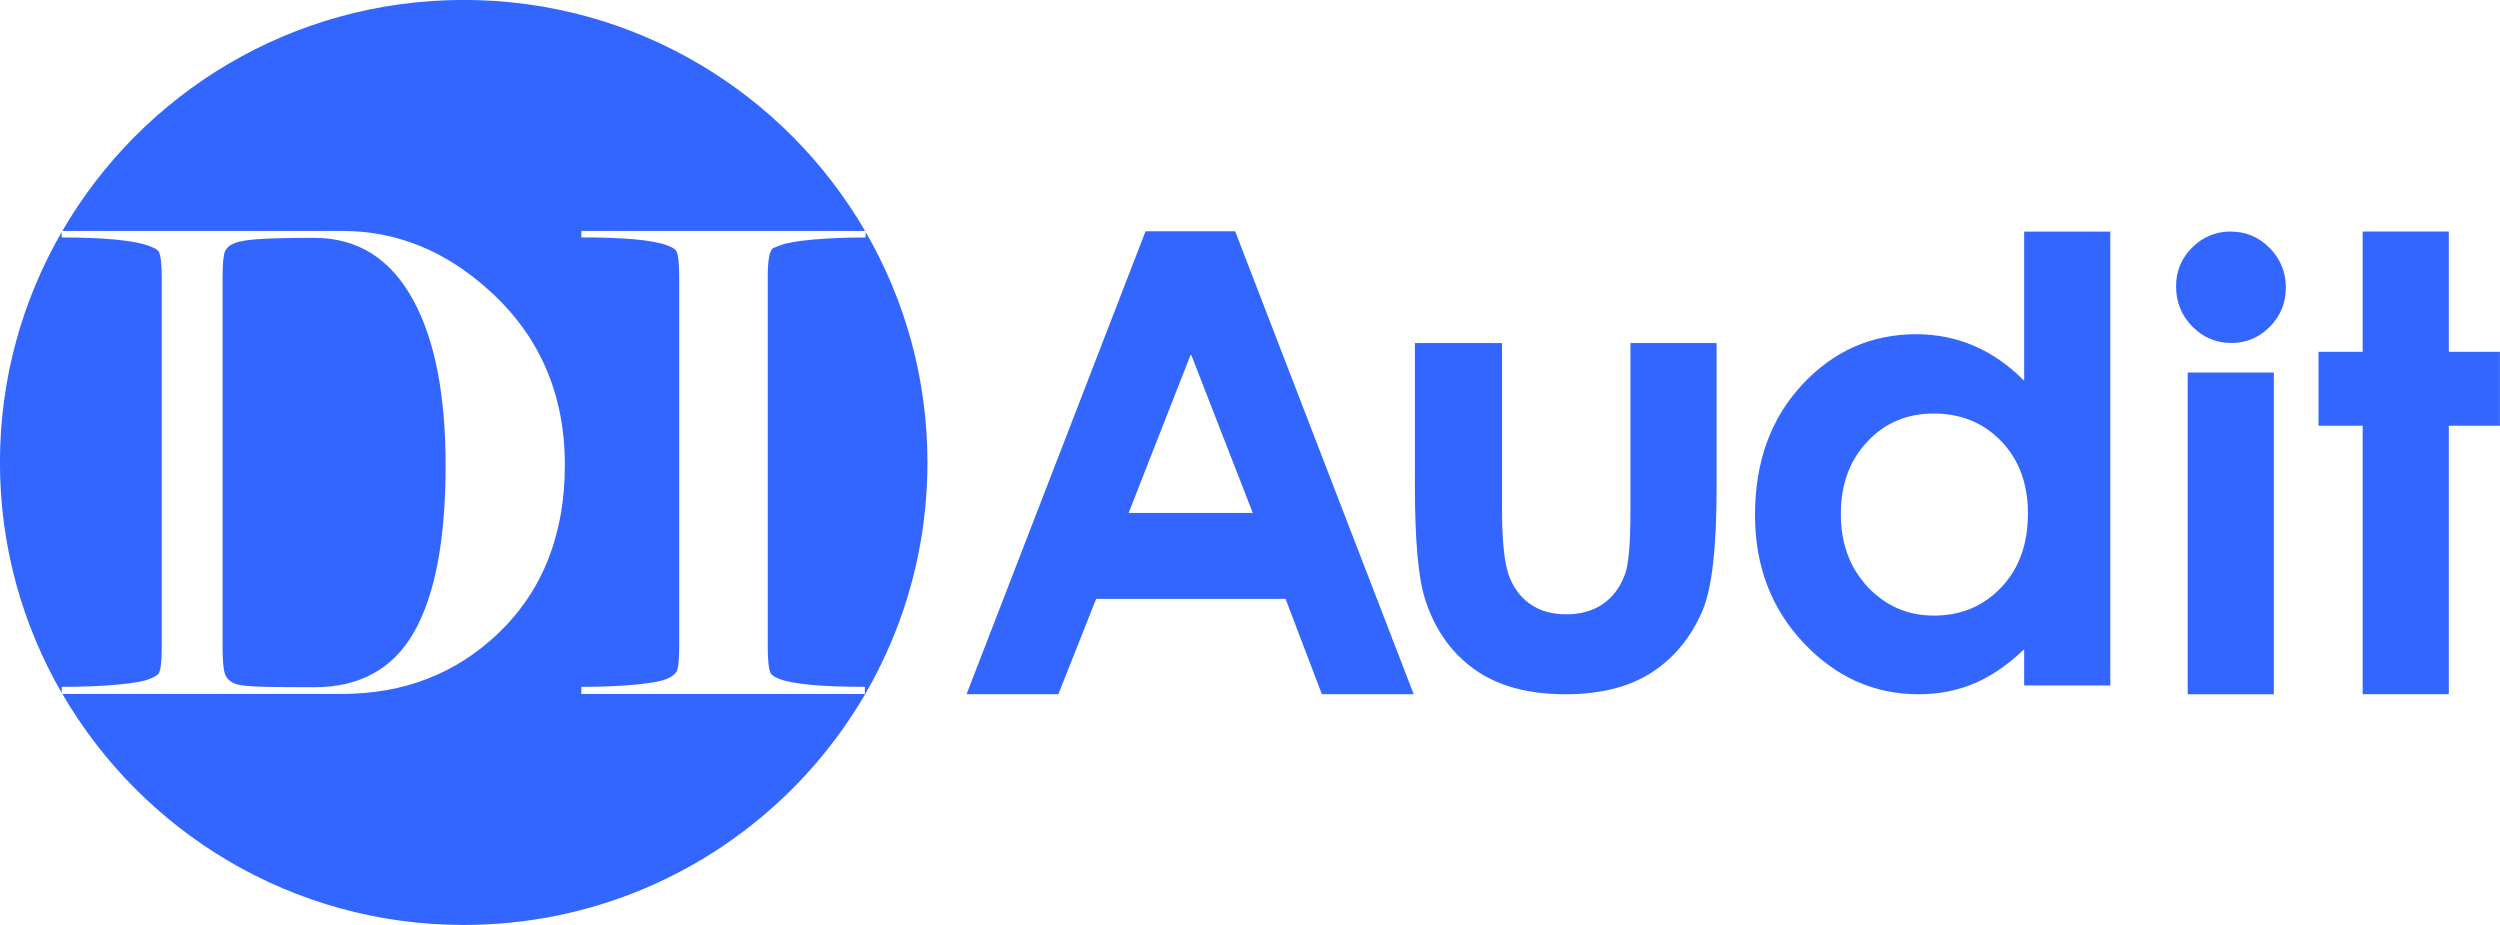 <?xml version="1.0" encoding="UTF-8" standalone="no"?>
<!-- Created with Inkscape (http://www.inkscape.org/) -->

<svg
   xmlns:dc="http://purl.org/dc/elements/1.1/"
   xmlns:cc="http://creativecommons.org/ns#"
   xmlns:rdf="http://www.w3.org/1999/02/22-rdf-syntax-ns#"
   xmlns:svg="http://www.w3.org/2000/svg"
   xmlns="http://www.w3.org/2000/svg"
   xmlns:sodipodi="http://sodipodi.sourceforge.net/DTD/sodipodi-0.dtd"
   xmlns:inkscape="http://www.inkscape.org/namespaces/inkscape"
   width="39.121mm"
   height="14.475mm"
   viewBox="0 0 39.121 14.475"
   version="1.1"
   id="svg8"
   inkscape:version="0.92.4 (5da689c313, 2019-01-14)"
   sodipodi:docname="Logo Blue.svg">
  <defs
     id="defs2" />
  <sodipodi:namedview
     id="base"
     pagecolor="#ffffff"
     bordercolor="#666666"
     borderopacity="1.0"
     inkscape:pageopacity="0.0"
     inkscape:pageshadow="2"
     inkscape:zoom="2.8"
     inkscape:cx="46.360215"
     inkscape:cy="32.240854"
     inkscape:document-units="mm"
     inkscape:current-layer="layer1"
     showgrid="false"
     inkscape:window-width="1440"
     inkscape:window-height="837"
     inkscape:window-x="-8"
     inkscape:window-y="-8"
     inkscape:window-maximized="1" />
  <g
     inkscape:label="Layer 1"
     inkscape:groupmode="layer"
     id="layer1"
     transform="translate(-46.009,-117.953)">
    <path
       d="m 64.645,123.493 -0.975,2.487 h 1.943 z m -0.71,-1.921 h 1.402 l 2.794,7.244 h -1.437 l -0.568,-1.492 h -2.964 l -0.591,1.492 h -1.437 z"
       style="fill:#3366ff;fill-opacity:1;fill-rule:nonzero;stroke:none;stroke-width:0.076"
       id="path702-4"
       inkscape:connector-curvature="0" />
    <path
       d="m 68.15,123.321 h 1.363 v 2.58 c 0,0.502 0.035,0.851 0.104,1.047 0.069,0.195 0.181,0.347 0.334,0.456 0.153,0.108 0.342,0.162 0.567,0.162 0.224,0 0.415,-0.053 0.572,-0.16 0.157,-0.107 0.273,-0.263 0.349,-0.47 0.056,-0.154 0.084,-0.484 0.084,-0.99 v -2.625 h 1.348 v 2.27 c 0,0.936 -0.074,1.576 -0.222,1.921 -0.181,0.42 -0.448,0.743 -0.8,0.968 -0.352,0.225 -0.8,0.337 -1.343,0.337 -0.589,0 -1.066,-0.131 -1.43,-0.394 -0.364,-0.263 -0.62,-0.629 -0.768,-1.098 -0.105,-0.325 -0.158,-0.916 -0.158,-1.773 z"
       style="fill:#3366ff;fill-opacity:1;fill-rule:nonzero;stroke:none;stroke-width:0.076"
       id="path714-4"
       inkscape:connector-curvature="0" />
    <path
       d="m 76.266,124.424 c -0.417,0 -0.763,0.147 -1.038,0.441 -0.276,0.294 -0.413,0.671 -0.413,1.13 0,0.463 0.14,0.844 0.421,1.143 0.281,0.299 0.626,0.448 1.036,0.448 0.423,0 0.774,-0.147 1.053,-0.441 0.279,-0.294 0.418,-0.679 0.418,-1.155 0,-0.466 -0.14,-0.844 -0.418,-1.133 -0.279,-0.289 -0.631,-0.433 -1.058,-0.433 m 1.417,-2.847 h 1.348 v 7.102 h -1.348 v -0.566 c -0.263,0.25 -0.527,0.429 -0.792,0.539 -0.265,0.11 -0.552,0.165 -0.861,0.165 -0.694,0 -1.294,-0.268 -1.8,-0.805 -0.506,-0.537 -0.759,-1.204 -0.759,-2.002 0,-0.827 0.245,-1.505 0.735,-2.034 0.49,-0.529 1.085,-0.793 1.786,-0.793 0.322,0 0.624,0.061 0.907,0.182 0.283,0.122 0.544,0.304 0.784,0.547 z"
       style="fill:#3366ff;fill-opacity:1;fill-rule:nonzero;stroke:none;stroke-width:0.076"
       id="path718-0"
       inkscape:connector-curvature="0" />
    <path
       d="m 82.981,121.576 h 1.348 v 1.882 h 0.8 v 1.157 H 84.329 v 4.201 h -1.348 v -4.201 H 82.29 v -1.157 h 0.691 z"
       style="fill:#3366ff;fill-opacity:1;fill-rule:nonzero;stroke:none;stroke-width:0.076"
       id="path722-5"
       inkscape:connector-curvature="0" />
    <path
       d="m 46.975,128.701 c 0.338,0 0.627,-0.012 0.867,-0.034 0.24,-0.022 0.405,-0.051 0.495,-0.085 0.09,-0.034 0.143,-0.066 0.158,-0.096 0.03,-0.052 0.045,-0.192 0.045,-0.417 V 122.3 c 0,-0.21 -0.015,-0.345 -0.045,-0.406 -0.015,-0.03 -0.064,-0.06 -0.146,-0.09 -0.24,-0.09 -0.698,-0.135 -1.374,-0.135 v -0.086 c -0.614,1.062 -0.967,2.293 -0.967,3.607 0,1.314 0.353,2.545 0.967,3.607 z"
       style="fill:#3366ff;fill-opacity:1;fill-rule:nonzero;stroke:none;stroke-width:0.076"
       id="path730-3"
       inkscape:connector-curvature="0" />
    <path
       d="m 59.555,121.583 v 0.086 c -0.323,0 -0.602,0.012 -0.839,0.034 -0.236,0.023 -0.404,0.052 -0.501,0.09 l -0.113,0.045 c -0.053,0.045 -0.079,0.192 -0.079,0.44 v 5.792 c 0,0.218 0.015,0.357 0.045,0.417 0.015,0.03 0.06,0.06 0.135,0.09 0.218,0.083 0.664,0.124 1.34,0.124 v 0.112 h -4.437 v -0.112 c 0.323,0 0.602,-0.012 0.839,-0.034 0.236,-0.022 0.398,-0.051 0.484,-0.085 0.086,-0.034 0.142,-0.075 0.169,-0.124 0.026,-0.049 0.039,-0.178 0.039,-0.389 v -5.792 c 0,-0.21 -0.015,-0.342 -0.045,-0.395 -0.015,-0.03 -0.064,-0.06 -0.146,-0.09 -0.218,-0.083 -0.665,-0.124 -1.34,-0.124 v -0.101 h 4.44 c -1.255,-2.16 -3.597,-3.615 -6.281,-3.615 -2.684,0 -5.026,1.454 -6.281,3.615 h 4.383 c 0.848,0 1.614,0.311 2.298,0.932 0.788,0.711 1.183,1.621 1.183,2.73 0,1.093 -0.349,1.973 -1.047,2.639 -0.661,0.629 -1.475,0.944 -2.444,0.944 h -4.372 c 1.255,2.16 3.597,3.615 6.281,3.615 4.008,0 7.256,-3.24 7.256,-7.237 0,-1.314 -0.353,-2.545 -0.967,-3.607"
       style="fill:#3366ff;fill-opacity:1;fill-rule:nonzero;stroke:none;stroke-width:0.076"
       id="path734-1"
       inkscape:connector-curvature="0" />
    <path
       d="m 80.243,123.783 h 1.348 v 5.034 h -1.348 z m 0.674,-2.206 c 0.236,0 0.439,0.085 0.608,0.256 0.169,0.171 0.254,0.378 0.254,0.62 0,0.24 -0.084,0.444 -0.251,0.613 -0.167,0.169 -0.368,0.254 -0.601,0.254 -0.24,0 -0.444,-0.086 -0.613,-0.259 -0.169,-0.172 -0.253,-0.382 -0.253,-0.628 0,-0.236 0.084,-0.438 0.251,-0.606 0.168,-0.167 0.369,-0.251 0.606,-0.251"
       style="fill:#3366ff;fill-opacity:1;fill-rule:nonzero;stroke:none;stroke-width:0.076"
       id="path736-8"
       inkscape:connector-curvature="0" />
    <path
       d="m 49.683,128.65 c 0.075,0.03 0.237,0.047 0.486,0.051 0.248,0.005 0.501,0.006 0.757,0.006 0.716,0 1.237,-0.289 1.565,-0.868 0.327,-0.578 0.491,-1.446 0.491,-2.603 0,-1.097 -0.166,-1.953 -0.497,-2.569 -0.354,-0.661 -0.874,-0.992 -1.559,-0.992 -0.361,0 -0.638,0.006 -0.83,0.017 -0.192,0.012 -0.328,0.032 -0.407,0.062 -0.079,0.03 -0.132,0.073 -0.158,0.13 -0.027,0.056 -0.039,0.197 -0.039,0.422 v 5.77 c 0,0.218 0.013,0.361 0.039,0.428 0.026,0.068 0.077,0.117 0.153,0.146"
       style="fill:#3366ff;fill-opacity:1;fill-rule:nonzero;stroke:none;stroke-width:0.076"
       id="path726-1"
       inkscape:connector-curvature="0" />
  </g>
</svg>
